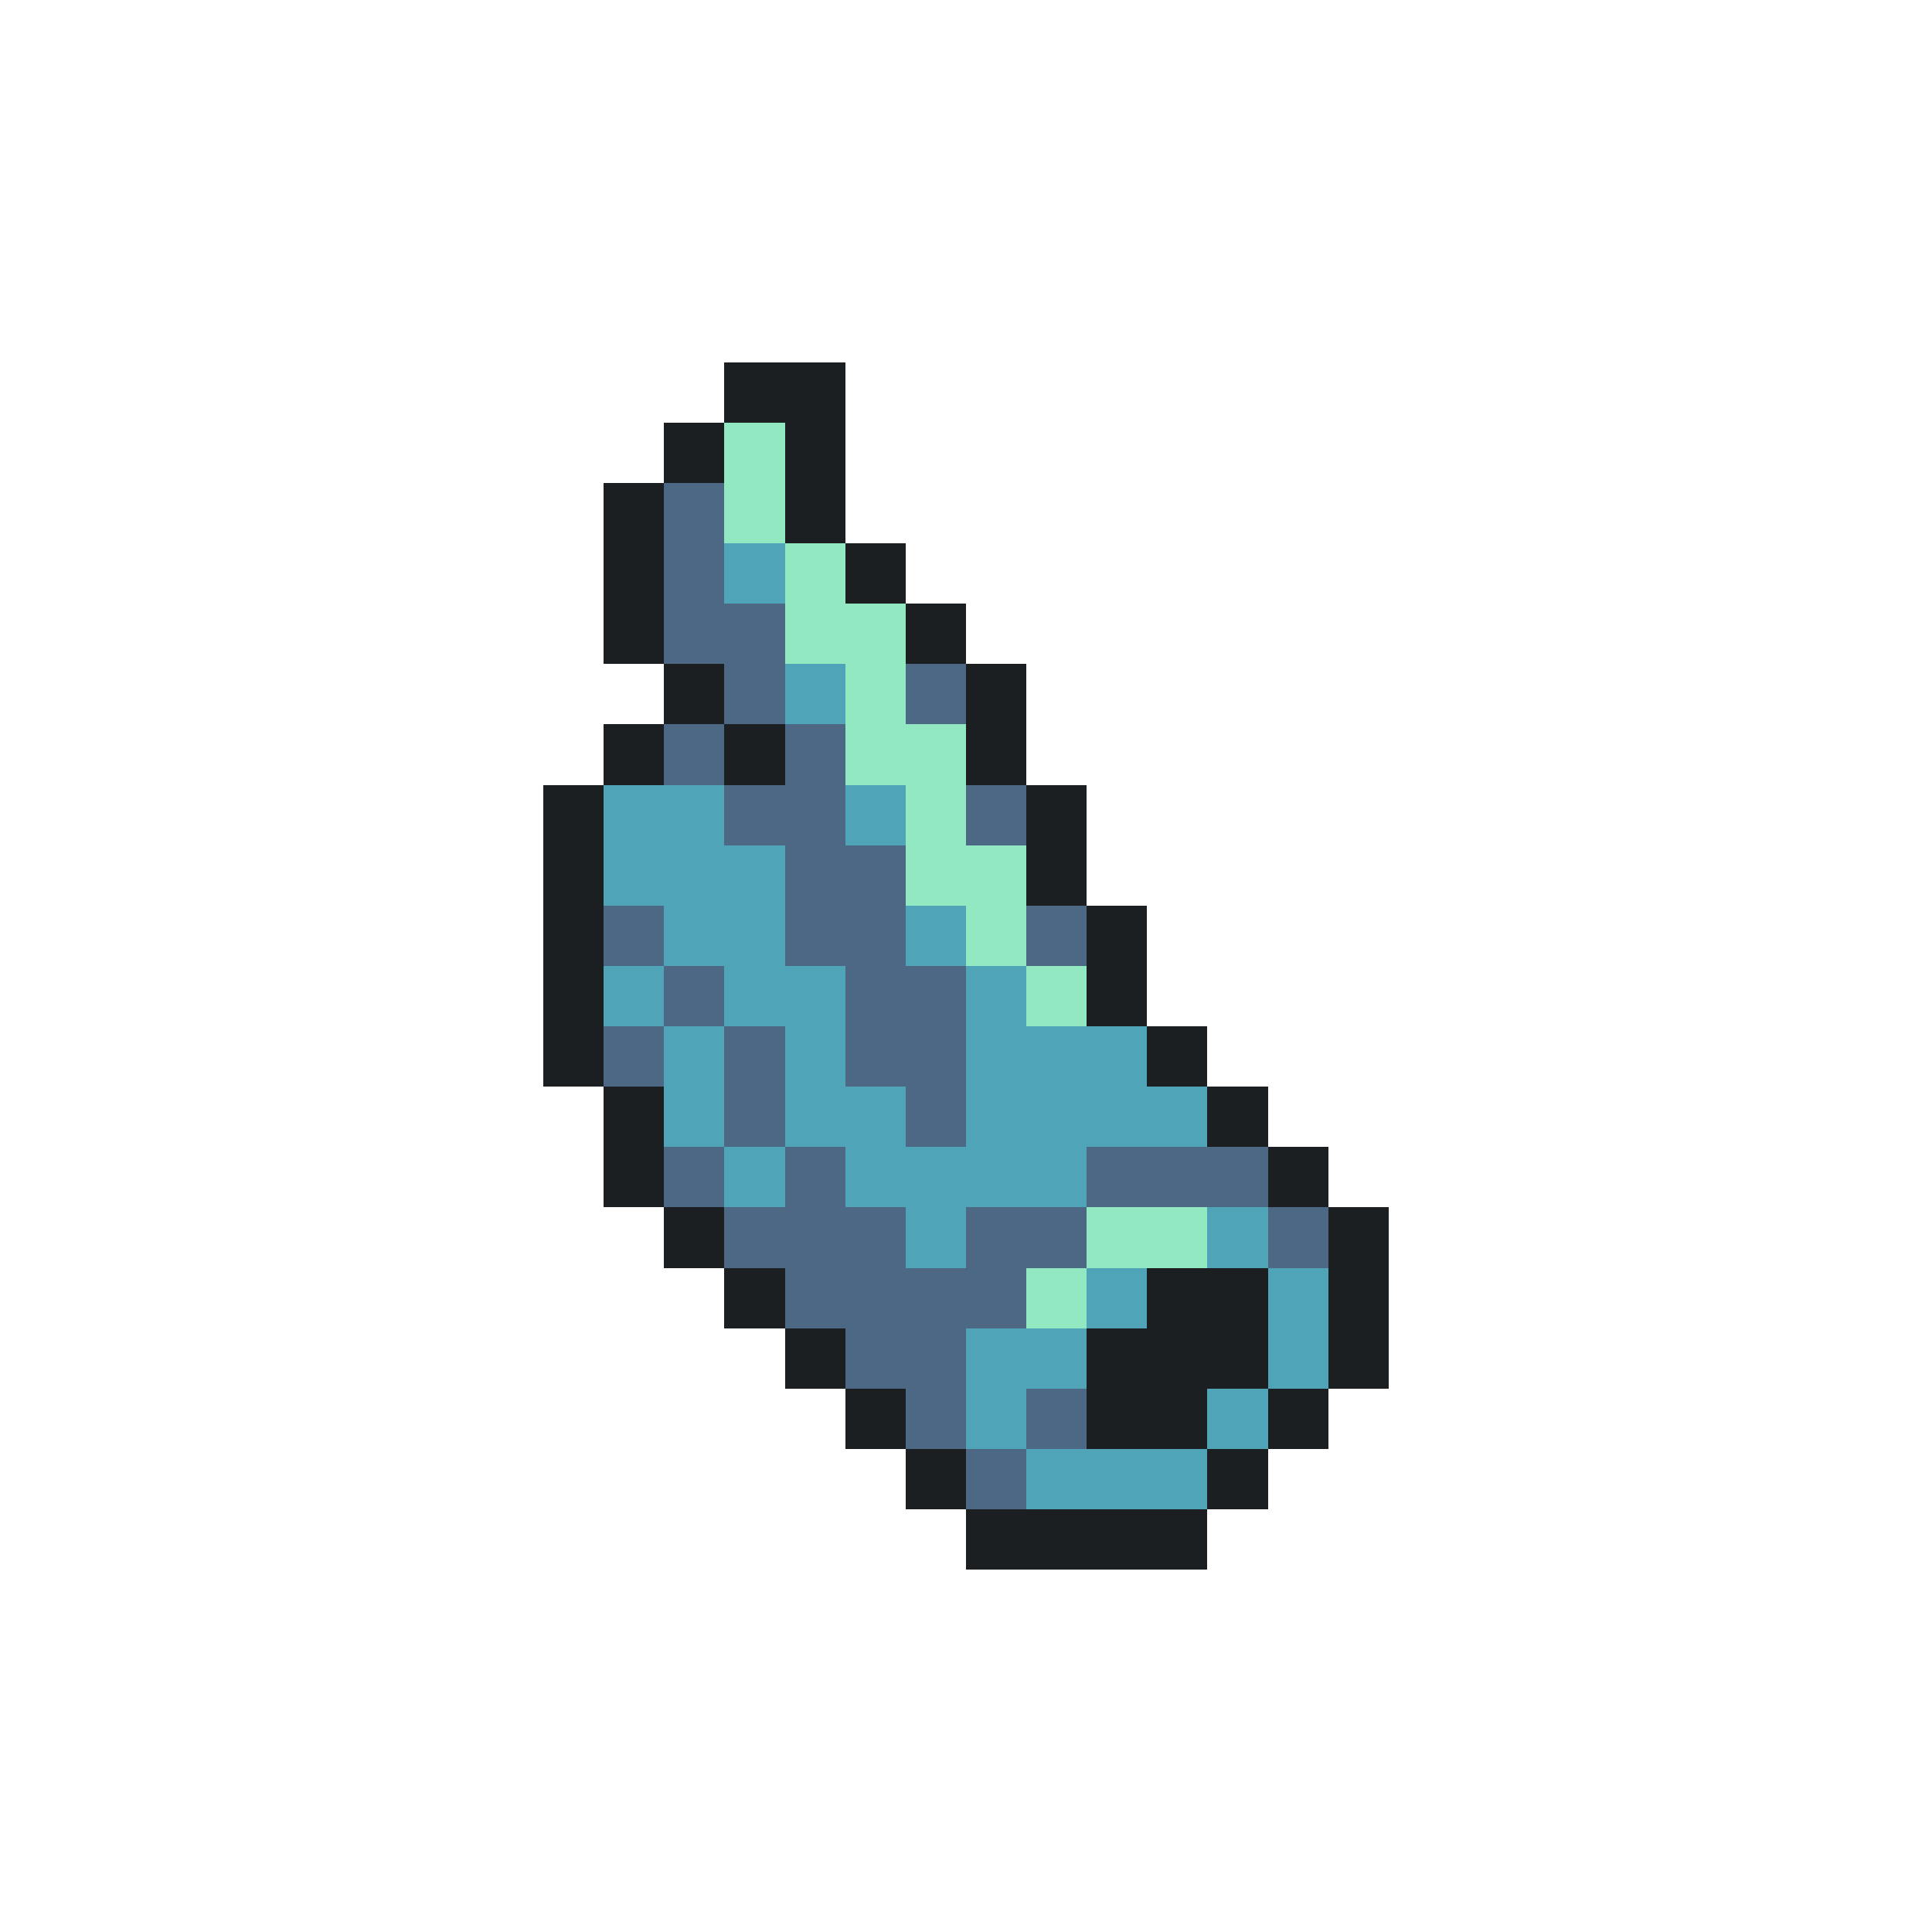 <svg xmlns="http://www.w3.org/2000/svg" viewBox="0 -0.5 32 32" shape-rendering="crispEdges">
<path stroke="#1b1f21" d="M12 6h2M11 7h1M13 7h1M10 8h1M13 8h1M10 9h1M14 9h1M10 10h1M15 10h1M11 11h1M16 11h1M10 12h1M12 12h1M16 12h1M9 13h1M17 13h1M9 14h1M17 14h1M9 15h1M18 15h1M9 16h1M18 16h1M9 17h1M19 17h1M10 18h1M20 18h1M10 19h1M21 19h1M11 20h1M22 20h1M12 21h1M19 21h2M22 21h1M13 22h1M18 22h3M22 22h1M14 23h1M18 23h2M21 23h1M15 24h1M20 24h1M16 25h4" />
<path stroke="#92e8c0" d="M12 7h1M12 8h1M13 9h1M13 10h2M14 11h1M14 12h2M15 13h1M15 14h2M16 15h1M17 16h1M18 20h2M17 21h1" />
<path stroke="#4c6885" d="M11 8h1M11 9h1M11 10h2M12 11h1M15 11h1M11 12h1M13 12h1M12 13h2M16 13h1M13 14h2M10 15h1M13 15h2M17 15h1M11 16h1M14 16h2M10 17h1M12 17h1M14 17h2M12 18h1M15 18h1M11 19h1M13 19h1M18 19h3M12 20h3M16 20h2M21 20h1M13 21h4M14 22h2M15 23h1M17 23h1M16 24h1" />
<path stroke="#4fa4b8" d="M12 9h1M13 11h1M10 13h2M14 13h1M10 14h3M11 15h2M15 15h1M10 16h1M12 16h2M16 16h1M11 17h1M13 17h1M16 17h3M11 18h1M13 18h2M16 18h4M12 19h1M14 19h4M15 20h1M20 20h1M18 21h1M21 21h1M16 22h2M21 22h1M16 23h1M20 23h1M17 24h3" />
</svg>